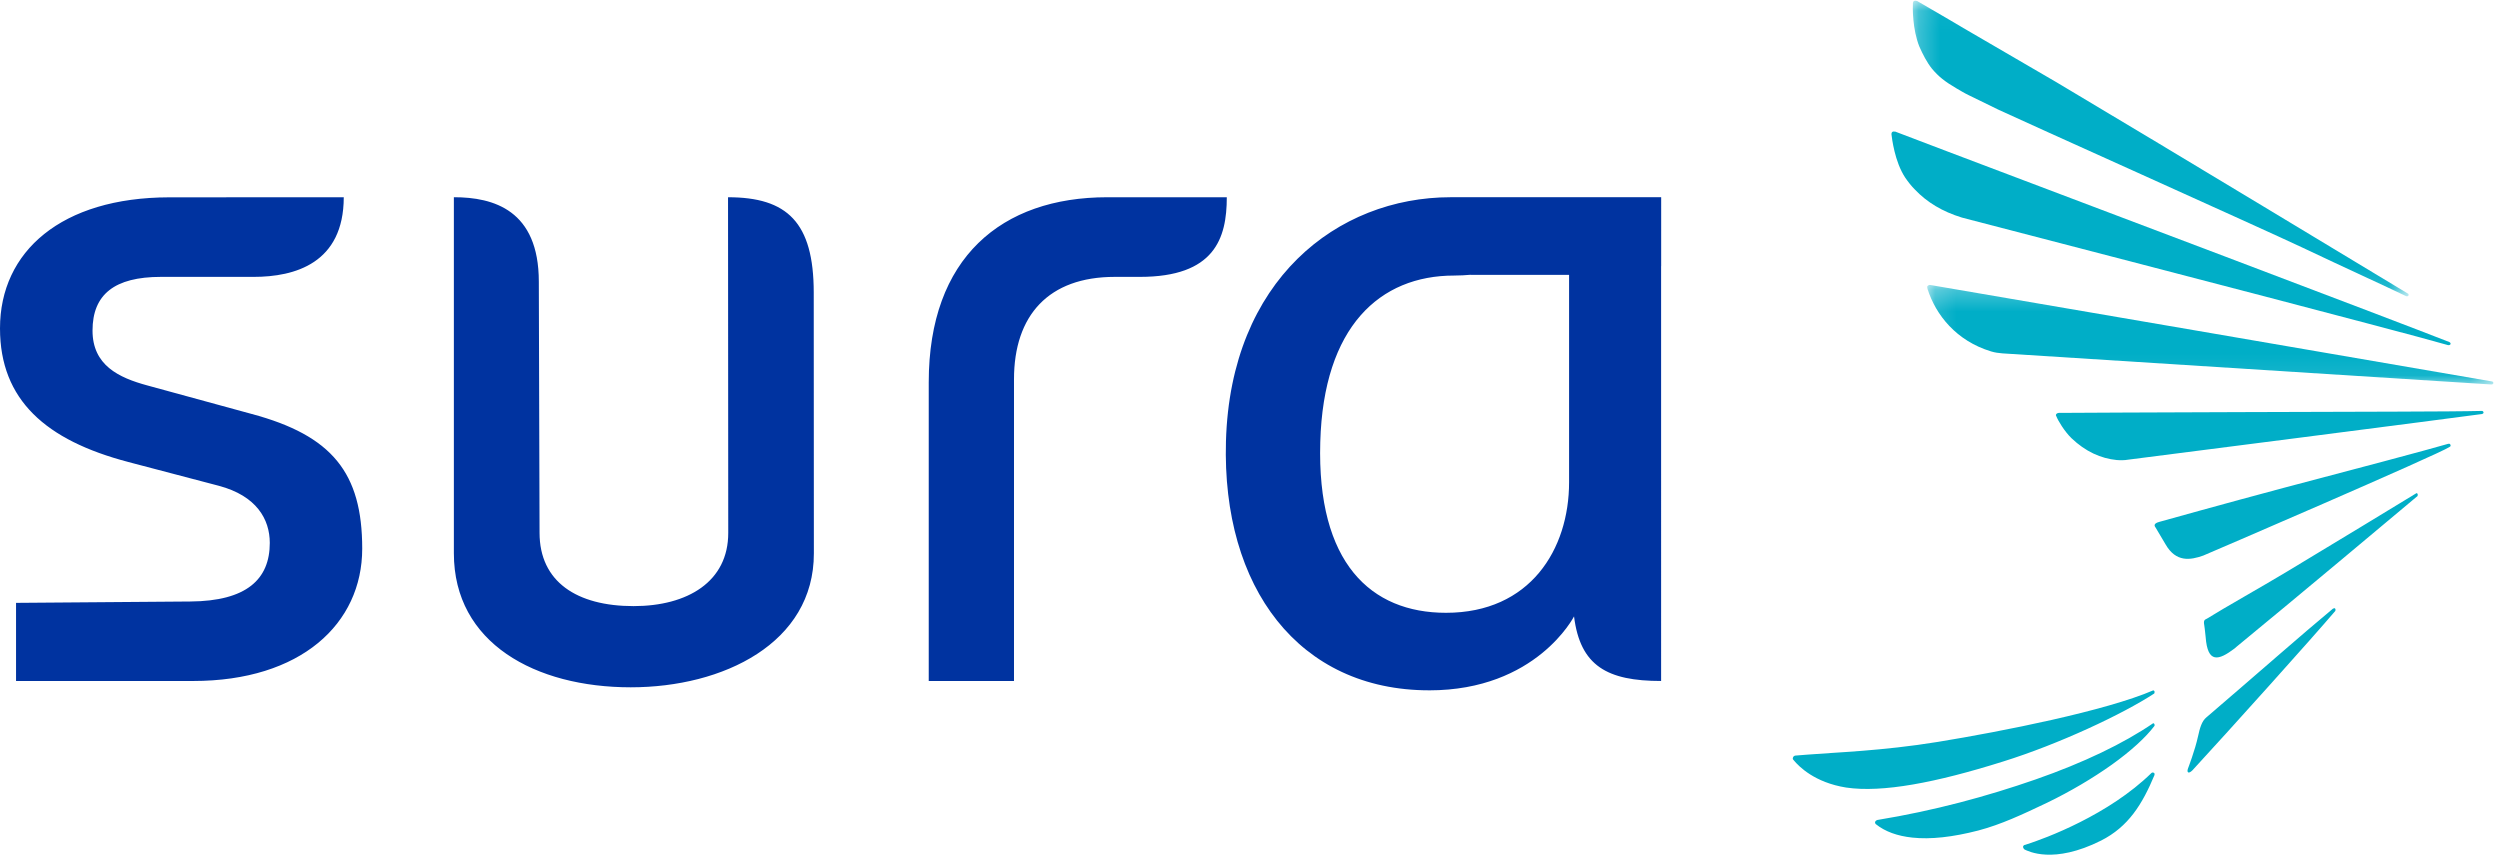 <svg xmlns="http://www.w3.org/2000/svg" xmlns:xlink="http://www.w3.org/1999/xlink" width="117" height="40" viewBox="0 0 117 40">
    <defs>
        <path id="q6c0ri51ca" d="M0.229 0.033L23.432 0.033 23.432 13.868 0.229 13.868z"/>
        <path id="xop02bhyzc" d="M0.134 0.257L26.63 0.257 26.63 4.917 0.134 4.917z"/>
    </defs>
    <g fill="none" fill-rule="evenodd">
        <path fill="#00AEC7" d="M100.77 33.846c.04.008.075.04.063.121-.419.552-1.106 1.18-2.008 1.825-.888.631-1.93 1.247-3.017 1.774-1.153.55-2.162 1.022-3.226 1.302-1.192.308-2.229.425-3.09.331-.695-.075-1.265-.278-1.704-.629-.024-.018-.034-.06-.038-.089.014-.053.056-.09.114-.107 2.672-.438 5.119-1.103 7.4-1.896 2.245-.782 4.128-1.689 5.506-2.632M100.82 32.455c-1.468.962-4.469 2.373-7.094 3.19-3.13.984-5.636 1.463-7.327 1.212-1.476-.235-2.21-.988-2.437-1.26-.032-.034-.073-.07-.057-.117.008-.062.05-.11.117-.119l.57-.045c1.245-.103 3.492-.17 6.102-.596 3.016-.491 7.864-1.454 10.079-2.412.052.014.083.052.047.147M100.761 36.156c.042 0 .092.032.069.117-.574 1.374-1.22 2.417-2.499 3.066-2.245 1.125-3.422.489-3.578.42-.038-.027-.069-.074-.075-.127.008-.051.045-.092.102-.094.98-.308 3.918-1.412 5.912-3.365.015-.017.05-.023.07-.017M114.633 16.01c.036.017.058.056.058.08-.011.042-.047.066-.115.064-.631-.183-1.991-.545-3.71-1-3.92-1.045-18.749-4.892-18.995-4.957l-.07-.02c-.892-.275-1.615-.707-2.178-1.3-.17-.17-.316-.355-.463-.57-.49-.744-.616-1.83-.64-2.027 0-.027.007-.072.03-.095.034-.033.071-.037.15-.025l2.426.923c5.754 2.175 21.025 7.948 23.507 8.926"/>
        <g transform="translate(89.29)">
            <mask id="h42xuzc1qb" fill="#fff">
                <use xlink:href="#q6c0ri51ca"/>
            </mask>
            <path fill="#00AEC7" d="M23.428 13.757c.019.094-.025.123-.104.107-.886-.43-2.896-1.344-4.912-2.301C16.7 10.752 5.04 5.516 4.244 5.137l-1.397-.682c-.203-.096-.388-.213-.576-.32-.551-.324-.837-.554-1.14-.913-.244-.303-.434-.68-.593-1.037C.209 1.383.219.325.235.137c0-.032.016-.07.056-.09C.321.032.36.024.438.051l1.456.847.78.46 4.277 2.49c5.96 3.548 14.3 8.603 16.477 9.909" mask="url(#h42xuzc1qb)"/>
        </g>
        <g transform="translate(90.06 13.077)">
            <mask id="3mpl6c85id" fill="#fff">
                <use xlink:href="#xop02bhyzc"/>
            </mask>
            <path fill="#00AEC7" d="M26.565 4.775c.038.004.07.043.064.078 0 .038-.04.064-.095.064-2.29-.15-22.877-1.456-22.877-1.456-.19-.018-.343-.034-.532-.091C1.491 2.875.536 1.66.15.451.136.399.125.352.143.313.177.278.23.25.273.259c.013 0 24.287 4.164 26.292 4.516" mask="url(#3mpl6c85id)"/>
        </g>
        <path fill="#00AEC7" d="M116.159 19.23c.037.003.077.048.07.084-.004.027-.033.054-.066.062-.85.122-16.45 2.128-16.559 2.136-.098.016-.186.026-.276.026-.09 0-.172 0-.263-.008-.743-.073-1.464-.395-2.12-1.023-.33-.32-.633-.827-.71-1.03-.024-.034-.024-.065 0-.097.027-.035.068-.051.105-.056 0 0 5.233-.03 8.54-.037 2.46-.005 5.088-.015 7.216-.022 1.857-.007 3.334-.014 4.063-.034M114.57 20.771c.034 0 .092-.012.1.024.006.027.057.074-.028.12-.489.341-11.423 5.046-11.532 5.087-.601.212-1.273.326-1.762-.526-.205-.352-.381-.643-.46-.776-.036-.053-.158-.188.164-.275 0 0 3.08-.862 5.824-1.593 3.164-.832 6.754-1.783 7.694-2.06M109.243 28.462c.042.004.076.042.051.127-1.049 1.235-4.934 5.559-6.689 7.462-.186.184-.275.101-.207-.087 0 0 .328-.85.468-1.497.087-.399.178-.72.393-.894 2.279-1.95 4.47-3.884 5.919-5.085l.065-.026zM113.095 23.077c.046.016.072.047.046.137-1.05.884-5.876 4.925-8.474 7.057l-.087.076c-.758.573-1.263.709-1.356-.536-.026-.297-.064-.546-.064-.546-.05-.26.032-.26.133-.317.845-.528 2.47-1.434 3.76-2.21 2.304-1.385 5-3.027 6.042-3.661"/>
        <path fill="#0033A0" d="M68.053 12.896c.271 0 .532-.016.777-.037v.004h4.603v9.706c0 3.138-1.817 6.11-5.76 6.11-3.524 0-6.048-2.336-5.884-7.99.151-5.41 2.788-7.793 6.264-7.793zm-1.165 19.412c5.019 0 6.777-3.461 6.777-3.461.288 2.32 1.556 3.023 4.075 3.023V12.454h.003V9.23h-9.855c-5.307.004-10.3 3.879-10.513 11.42-.195 6.855 3.415 11.657 9.513 11.657zM47.455 17.75c0-2.999 1.625-4.792 4.71-4.792h1.18c3.495 0 4.069-1.796 4.069-3.727h-5.592c-4.952 0-8.357 2.83-8.357 8.658V31.87h3.99V17.75zM29.519 32.166c4.328 0 8.576-2.066 8.57-6.272l-.006-12.202c-.001-3.292-1.246-4.461-4.011-4.461l.01 15.702c.007 2.291-1.906 3.433-4.43 3.433-2.66 0-4.401-1.142-4.401-3.433l-.034-11.753c-.002-3.348-2.118-3.95-3.976-3.95v16.664c0 4.206 3.816 6.272 8.278 6.272zM5.99 21.618l4.255 1.118c1.755.468 2.381 1.56 2.381 2.673 0 1.699-1.083 2.723-3.722 2.741l-8.153.064v3.656h8.288c5.038 0 7.913-2.675 7.913-6.197 0-3.542-1.407-5.29-5.173-6.3L6.9 18.04c-1.344-.364-2.57-.945-2.57-2.569 0-1.69 1.028-2.513 3.2-2.513h4.342c1.924 0 4.212-.636 4.216-3.727l-8.176.004C2.884 9.244 0 11.758 0 15.367c0 3.356 2.152 5.24 5.99 6.25z"/>
    </g>
</svg>

